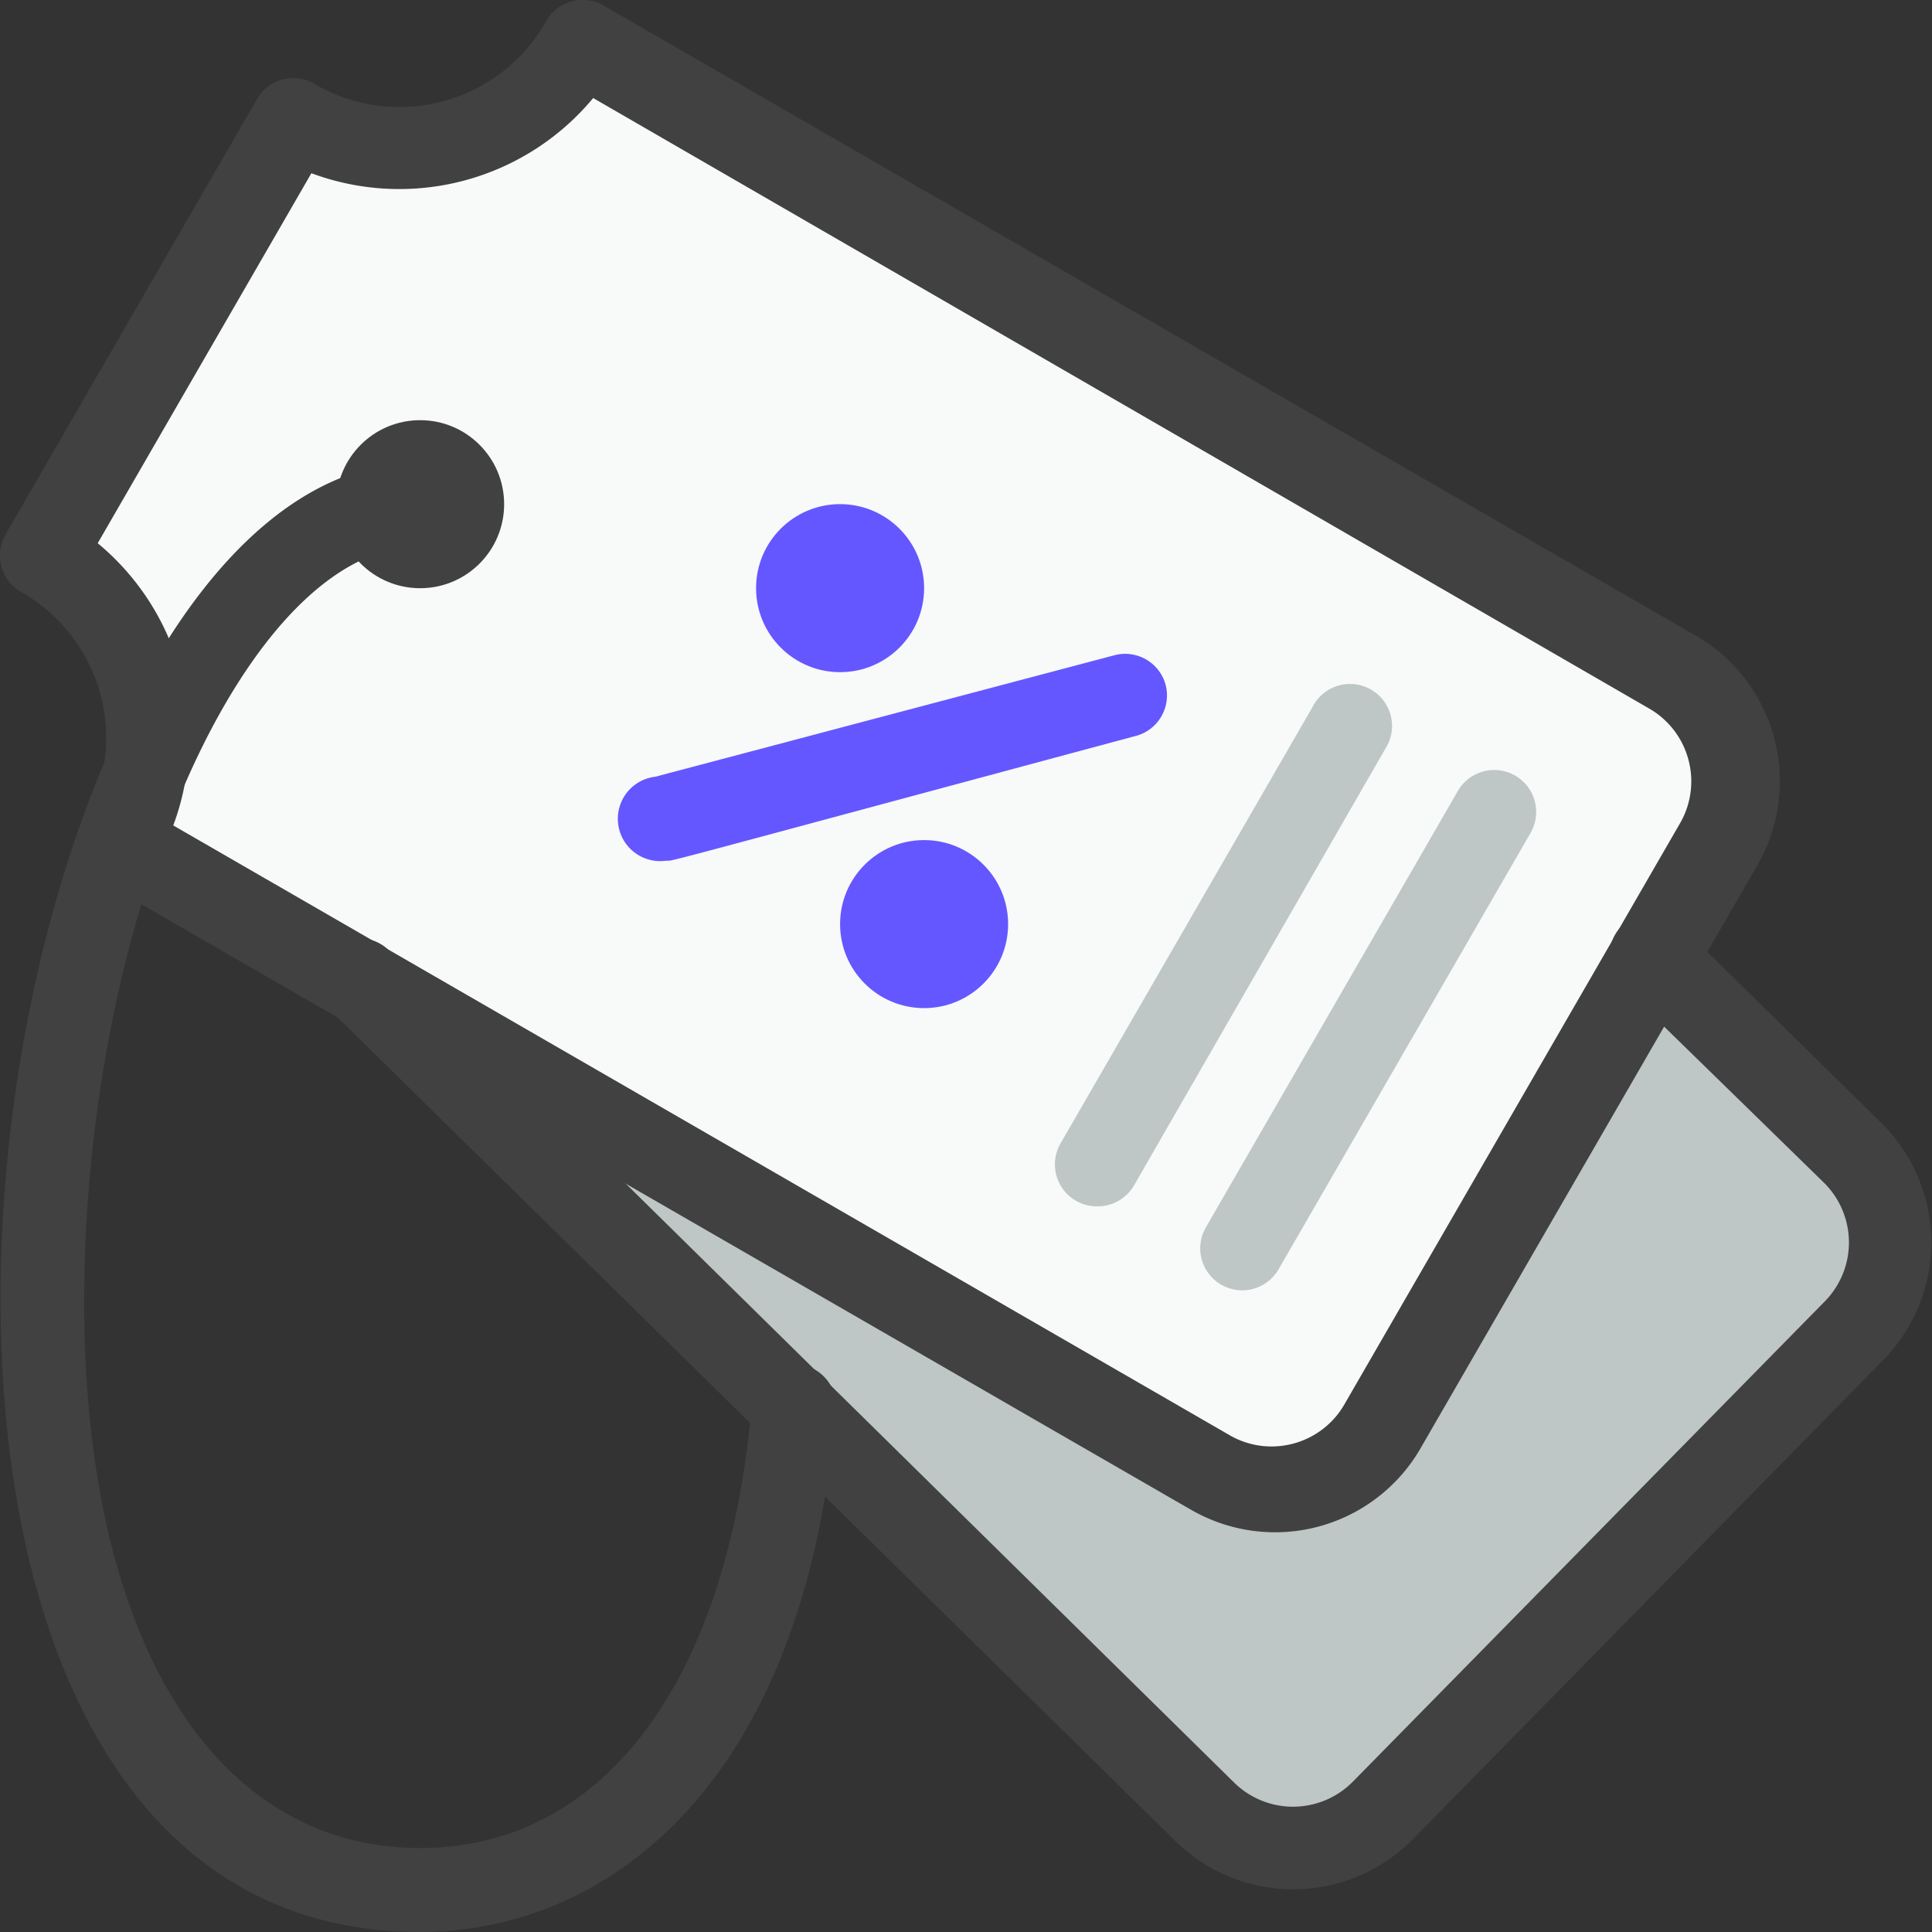 <svg width="35" height="35" viewBox="0 0 35 35" xmlns="http://www.w3.org/2000/svg">
    <rect x="0" y="0" width="35" height="35" fill="#333333" stroke="none"/>
    <g fill-rule="nonzero" fill="none">
        <path d="m33.585 24.128-8.544 8.673c-.89.89-2.334.89-3.226 0L6.546 17.791l15.376 8.878a2.282 2.282 0 0 0 3.12-.837l4.906-8.49 3.614 3.553a2.283 2.283 0 0 1 .023 3.233z" fill="#BEC6C6"/>
        <path d="M31.128 15.295 25.04 25.871a2.282 2.282 0 0 1-3.119.836L2.142 15.295a3.804 3.804 0 0 0-1.378-5.234L5.33 2.157A3.804 3.804 0 0 0 10.525.764l19.78 11.412a2.282 2.282 0 0 1 .823 3.12z" fill="#F8F9F9"/>
        <path d="M21.542 27.331 1.76 15.92a.76.76 0 0 1-.236-1.042 3.043 3.043 0 0 0-1.141-4.154.76.76 0 0 1-.282-1.042l4.565-7.905a.76.76 0 0 1 1.043-.25A3.043 3.043 0 0 0 9.894.383a.76.76 0 0 1 1.042-.282l19.78 11.412a3.043 3.043 0 0 1 1.12 4.162l-6.087 10.537a3.043 3.043 0 0 1-4.207 1.118zM3.138 14.953l19.164 11.062c.722.398 1.63.148 2.047-.563l6.086-10.537c.42-.727.171-1.656-.555-2.077L10.746 1.776a4.565 4.565 0 0 1-5.105 1.362L1.77 9.841a4.565 4.565 0 0 1 1.369 5.112z" fill="#414141"/>
        <circle fill="#6457FF" cx="15.219" cy="10.655" r="1.522"/>
        <circle fill="#6457FF" cx="16.741" cy="16.741" r="1.522"/>
        <path d="M12.07 15.592a.767.767 0 1 1-.198-1.521l8.315-2.2a.76.76 0 0 1 .929.533.76.76 0 0 1-.571.936c-8.856 2.382-8.33 2.252-8.475 2.252z" fill="#6457FF"/>
        <path d="M19.868 21.854a.76.76 0 0 1-.654-1.142l4.564-7.904a.761.761 0 1 1 1.316.76l-4.549 7.905a.76.76 0 0 1-.677.38zM22.508 23.375a.76.76 0 0 1-.662-1.141l4.565-7.905a.76.76 0 1 1 1.316.761l-4.565 7.905a.76.76 0 0 1-.654.38z" fill="#BEC6C6"/>
        <g transform="translate(.01 7.612)" fill="#414141">
            <circle cx="7.601" cy="1.522" r="1.522"/>
            <path d="M7.601 27.388c-11.952 0-8.14-26.627 0-26.627a.76.76 0 0 1 0 1.521c-3.127 0-6.086 6.657-6.086 13.695 0 6.086 2.336 9.89 6.086 9.89 3.333 0 5.585-3.043 6.01-8.05a.764.764 0 1 1 1.522.13c-.6 6.961-4.283 9.441-7.532 9.441z"/>
            <path d="M21.296 25.753 6.004 10.72a.76.76 0 1 1 1.065-1.08l15.269 15.032a1.522 1.522 0 0 0 2.153 0l8.544-8.695a1.522 1.522 0 0 0 0-2.161l-3.63-3.545a.76.76 0 1 1 1.066-1.08l3.613 3.552a3.043 3.043 0 0 1 0 4.306l-8.513 8.673a3.043 3.043 0 0 1-4.275.03z"/>
        </g>
    </g>
</svg>

